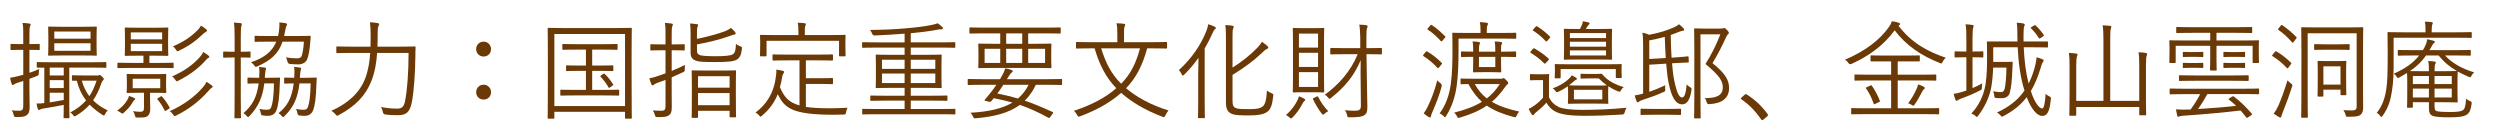 <?xml version="1.0" encoding="UTF-8"?><svg xmlns="http://www.w3.org/2000/svg" width="235.27" height="12.54" viewBox="0 0 235.27 12.54"><defs><style>.c{fill:#6a3906;}</style></defs><g id="a"><g><path class="c" d="M3.74,4.63c0,.07-.01,.08-.08,.08-.06,0-.24-.02-.83-.02h-.06v2.16c.28-.09,.59-.21,.93-.36-.03,.12-.04,.23-.05,.37,0,.21,0,.22-.2,.3l-.68,.26v1.1c0,.66,.02,1.13,.02,1.51,0,.48-.08,.65-.26,.8-.19,.14-.4,.19-.99,.18-.19,0-.2,0-.25-.2-.04-.17-.1-.31-.18-.43,.22,.03,.38,.04,.7,.04,.29,0,.38-.11,.38-.48v-2.32l-.48,.15c-.22,.07-.33,.13-.39,.17-.04,.03-.08,.06-.13,.06-.04,0-.06-.02-.09-.09-.07-.2-.11-.36-.15-.59,.28-.04,.5-.09,.88-.19l.36-.09v-2.35h-.24c-.64,0-.83,.02-.88,.02-.07,0-.08,0-.08-.08v-.42c0-.07,.01-.08,.08-.08,.05,0,.24,.02,.88,.02h.24v-.78c0-.6,0-.89-.07-1.21,.24,0,.44,.03,.64,.06,.08,0,.13,.04,.13,.08,0,.07-.04,.12-.07,.19-.04,.11-.05,.3-.05,.87v.79h.04c.61,0,.79-.02,.85-.02,.07,0,.08,.01,.08,.08v.42Zm6.27,1.66c0,.08-.01,.09-.07,.09s-.4-.02-1.41-.02h-2.01v3.46c0,.83,.02,1.17,.02,1.22,0,.07-.01,.08-.08,.08h-.4c-.07,0-.08,0-.08-.08,0-.05,.02-.38,.02-1.17-.57,.12-1.22,.23-1.9,.34-.18,.03-.26,.05-.32,.09-.05,.03-.08,.05-.13,.05-.04,0-.07-.04-.1-.13-.04-.12-.08-.28-.11-.48,.25,0,.46,0,.73-.04v-3.33c-.42,0-.6,0-.63,0-.07,0-.08,0-.08-.09v-.35c0-.08,0-.09,.08-.09,.05,0,.39,.02,1.41,.02h3.58c1.01,0,1.35-.02,1.41-.02s.07,0,.07,.08v.36Zm-.92-1.95c0,.57,.02,.77,.02,.82,0,.07-.01,.08-.07,.08-.05,0-.36-.02-1.26-.02h-1.91c-.9,0-1.21,.02-1.26,.02-.07,0-.08,0-.08-.08,0-.05,.02-.25,.02-.82v-.94c0-.57-.02-.76-.02-.82,0-.07,.01-.08,.08-.08,.05,0,.36,.02,1.26,.02h1.91c.9,0,1.21-.02,1.26-.02,.06,0,.07,0,.07,.08,0,.05-.02,.25-.02,.82v.94Zm-3.09,2.02h-1.32v.74h1.32v-.74Zm0,1.18h-1.32v.75h1.32v-.75Zm0,1.19h-1.32v.91c.39-.06,.84-.14,1.32-.23v-.68Zm2.52-5.76h-3.41v.67h3.41v-.67Zm0,1.1h-3.41v.71h3.41v-.71Zm.6,3.04c.05,0,.11,0,.15-.02,.04-.02,.07-.03,.11-.03,.05,0,.12,.03,.23,.15,.12,.11,.16,.18,.16,.22,0,.06-.03,.1-.08,.14-.07,.06-.13,.2-.17,.31-.2,.59-.44,1.1-.76,1.56,.37,.38,.83,.69,1.38,.95-.11,.1-.18,.2-.25,.35-.04,.09-.07,.13-.11,.13s-.08-.03-.16-.07c-.46-.3-.85-.61-1.18-.95-.34,.38-.76,.73-1.28,1.04-.07,.04-.11,.06-.14,.06-.05,0-.08-.04-.15-.13-.08-.11-.17-.19-.26-.24,.63-.32,1.11-.7,1.49-1.13-.4-.51-.69-1.12-.87-1.85-.25,0-.35,0-.38,0-.07,0-.08,0-.08-.08v-.35c0-.08,.01-.09,.08-.09,.05,0,.23,.02,.91,.02h1.36Zm-1.42,.48c.15,.56,.39,1.04,.71,1.46,.29-.43,.5-.91,.68-1.46h-1.39Z"/><path class="c" d="M12.64,9.42c-.05,.04-.14,.17-.22,.31-.14,.24-.41,.56-.75,.86-.07,.07-.11,.1-.16,.1-.03,0-.07-.03-.14-.08-.1-.08-.23-.15-.34-.2,.45-.34,.7-.59,.94-.98,.08-.13,.14-.27,.17-.4,.15,.05,.33,.11,.45,.17,.08,.04,.13,.07,.13,.11,0,.03-.02,.06-.08,.11Zm3.7-3.08c0,.06-.01,.07-.08,.07-.05,0-.36-.02-1.33-.02h-2.46c-.96,0-1.28,.02-1.34,.02-.07,0-.08,0-.08-.07v-.36c0-.07,.01-.08,.08-.08,.06,0,.38,.02,1.34,.02h1.03v-.68h-.5c-.84,0-1.12,.02-1.18,.02-.07,0-.08,0-.08-.08,0-.05,.02-.24,.02-.81v-.89c0-.56-.02-.75-.02-.81,0-.07,.01-.08,.08-.08,.06,0,.34,.02,1.18,.02h1.58c.84,0,1.13-.02,1.18-.02,.07,0,.08,0,.08,.08,0,.06-.02,.25-.02,.81v.89c0,.57,.02,.76,.02,.81,0,.07-.01,.08-.08,.08-.05,0-.34-.02-1.18-.02h-.52v.68h.87c.97,0,1.28-.02,1.33-.02,.07,0,.08,0,.08,.08v.36Zm-.71,1.74c0,.42,.02,.53,.02,.59,0,.07-.01,.08-.08,.08-.05,0-.32-.02-1.11-.02h-.34v.53c0,.3,.02,.63,.02,.95,0,.37-.08,.58-.27,.73-.18,.12-.36,.12-.92,.12-.19,0-.2,0-.24-.17-.05-.19-.11-.31-.19-.43,.19,.03,.44,.06,.64,.06,.31,0,.39-.08,.39-.38v-1.41h-.44c-.79,0-1.05,.02-1.11,.02-.07,0-.08-.01-.08-.08,0-.06,.02-.17,.02-.59v-.45c0-.42-.02-.53-.02-.59,0-.07,.01-.08,.08-.08,.06,0,.32,.02,1.11,.02h1.35c.79,0,1.06-.02,1.11-.02,.07,0,.08,0,.08,.08,0,.06-.02,.17-.02,.59v.45Zm-.37-5.03h-2.95v.65h2.95v-.65Zm0,1.07h-2.95v.69h2.95v-.69Zm-.18,3.29h-2.59v.89h2.59v-.89Zm.03,1.67c.07-.04,.09-.05,.14,.01,.27,.3,.51,.65,.7,1.01,.04,.07,.04,.08-.07,.15l-.22,.14c-.12,.07-.13,.07-.17,0-.21-.42-.4-.72-.67-1.04-.04-.05-.03-.07,.09-.14l.2-.12Zm4.81-.81c-.1,.05-.19,.15-.36,.35-.8,.88-1.71,1.62-2.96,2.24-.08,.04-.12,.06-.16,.06-.05,0-.07-.04-.13-.12-.09-.14-.19-.24-.33-.34,1.37-.61,2.4-1.42,3.1-2.23,.16-.18,.25-.3,.35-.53,.2,.12,.35,.22,.48,.32,.06,.05,.1,.09,.1,.13,0,.06-.03,.09-.09,.12Zm-.32-2.81c-.11,.05-.17,.13-.35,.33-.59,.64-1.39,1.26-2.46,1.8-.06,.03-.11,.06-.15,.06-.05,0-.08-.04-.14-.14-.08-.13-.18-.23-.3-.32,1.25-.55,2.02-1.17,2.59-1.8,.14-.16,.23-.28,.33-.5,.22,.13,.36,.22,.49,.33,.07,.06,.09,.09,.09,.13,0,.05-.04,.08-.1,.11Zm-.21-2.47c-.09,.04-.21,.14-.36,.28-.59,.57-1.24,1.05-2.19,1.5-.07,.03-.11,.05-.14,.05-.05,0-.07-.04-.14-.14-.08-.14-.17-.23-.28-.32,1.1-.47,1.73-.94,2.32-1.53,.14-.14,.22-.25,.31-.42,.2,.12,.35,.22,.47,.32,.06,.05,.1,.1,.1,.14,0,.05-.03,.09-.09,.12Z"/><path class="c" d="M23.58,5.35c0,.07-.01,.08-.08,.08-.06,0-.23-.02-.79-.02h-.05v3.87c0,1.2,.02,1.72,.02,1.77,0,.07,0,.08-.08,.08h-.46c-.07,0-.08,0-.08-.08,0-.05,.02-.57,.02-1.76v-3.88h-.17c-.61,0-.78,.02-.83,.02-.07,0-.08,0-.08-.08v-.42c0-.07,.01-.08,.08-.08,.05,0,.22,.02,.83,.02h.17v-1.37c0-.71-.01-.99-.07-1.37,.26,.01,.44,.03,.64,.05,.07,0,.11,.05,.11,.09,0,.05-.02,.1-.04,.17-.04,.12-.06,.37-.06,1.03v1.4h.05c.56,0,.73-.02,.79-.02,.07,0,.08,0,.08,.08v.42Zm1.73,1.97c.69,0,.9-.02,.96-.02,.07,0,.09,.02,.09,.09-.02,.17-.02,.35-.03,.51-.04,1.35-.14,2.02-.32,2.49-.13,.34-.42,.51-.77,.51-.18,0-.35,0-.54-.04q-.13,0-.16-.22c-.03-.14-.07-.28-.13-.39,.29,.06,.46,.08,.7,.08s.35-.07,.42-.26c.13-.37,.24-1.01,.25-2.22h-.91c-.14,1.29-.58,2.22-1.38,3.06-.07,.07-.11,.11-.15,.11s-.07-.04-.12-.1c-.09-.12-.2-.2-.31-.27,.77-.67,1.26-1.43,1.43-2.8h-.02c-.7,0-.9,.02-.95,.02-.07,0-.08,0-.08-.08v-.41c0-.07,.01-.08,.08-.08,.05,0,.25,.02,.95,.02h.07c.03-.5,.03-.73-.01-1.03,.21,.02,.4,.05,.55,.07,.08,.02,.11,.05,.11,.09s-.01,.07-.04,.14c-.03,.08-.05,.32-.08,.73h.39Zm2.5-3.93c.96,0,1.29-.02,1.34-.02,.07,0,.09,.02,.09,.08-.02,.22-.03,.44-.05,.62-.06,.68-.15,1.19-.29,1.53-.14,.31-.48,.46-.84,.46-.28,0-.55-.02-.77-.04q-.19-.02-.23-.21c-.03-.13-.08-.27-.15-.41,.34,.06,.71,.09,1.03,.09,.25,0,.41-.07,.46-.26,.1-.3,.17-.81,.2-1.31h-2.01c-.38,1.12-1.08,1.76-2.36,2.32-.07,.03-.12,.05-.15,.05-.05,0-.08-.04-.15-.13-.08-.12-.19-.21-.31-.3,1.28-.42,2.01-1.04,2.38-1.94h-.62c-.96,0-1.28,.02-1.33,.02-.08,0-.09,0-.09-.08v-.42c0-.06,.01-.07,.09-.07,.05,0,.37,.02,1.33,.02h.79c.03-.12,.05-.24,.07-.37,.05-.36,.07-.62,.05-.91,.21,.02,.43,.04,.57,.07,.1,.02,.16,.04,.16,.1s-.03,.1-.06,.15c-.05,.1-.08,.22-.13,.51-.03,.15-.05,.29-.09,.45h1.07Zm.95,3.93c.69,0,.9-.02,.96-.02,.07,0,.09,.02,.09,.09-.02,.17-.02,.35-.03,.51-.04,1.35-.14,2.02-.32,2.49-.13,.34-.42,.51-.77,.51-.18,0-.35,0-.54-.04q-.13,0-.16-.22c-.03-.14-.07-.28-.13-.39,.29,.06,.46,.08,.7,.08s.35-.07,.42-.26c.13-.37,.24-1.01,.25-2.22h-1.05c-.14,1.3-.54,2.24-1.39,3.06-.07,.07-.11,.11-.15,.11s-.07-.04-.12-.1c-.09-.12-.2-.2-.31-.27,.82-.65,1.27-1.43,1.43-2.8-.59,0-.78,.02-.82,.02-.07,0-.08,0-.08-.08v-.41c0-.07,.01-.08,.08-.08,.05,0,.24,.02,.87,.02,.03-.5,.03-.73-.01-1.03,.21,.02,.4,.05,.55,.07,.08,.02,.11,.05,.11,.09s-.01,.07-.04,.14c-.03,.08-.05,.32-.08,.73h.54Z"/><path class="c" d="M37.61,4.39c1.02,0,1.35-.02,1.41-.02,.07,0,.09,.02,.09,.09-.02,.29-.02,.59-.02,.87-.02,1.51-.13,3.29-.34,4.33-.19,.89-.51,1.18-1.31,1.18-.49,0-.81-.01-1.18-.07q-.2-.02-.23-.23c-.04-.19-.1-.35-.17-.47,.64,.12,.98,.15,1.55,.15,.36,0,.61-.14,.72-.76,.19-1.01,.32-2.61,.32-4.48h-2.96c-.06,.9-.21,1.81-.53,2.62-.57,1.44-1.54,2.4-3.08,3.23-.07,.04-.11,.06-.15,.06-.05,0-.08-.04-.15-.12-.13-.16-.27-.27-.4-.34,1.6-.71,2.7-1.74,3.2-3.08,.28-.75,.4-1.54,.46-2.37h-1.71c-1.01,0-1.35,.02-1.4,.02-.07,0-.08,0-.08-.08v-.47c0-.07,.01-.08,.08-.08,.05,0,.39,.02,1.4,.02h1.74c.01-.36,.01-.73,.01-1.1,0-.56-.02-.84-.07-1.19,.24,0,.51,.03,.72,.07,.1,.02,.15,.05,.15,.1,0,.09-.04,.15-.08,.23-.05,.11-.06,.33-.06,.8,0,.36,0,.72-.02,1.09h2.09Z"/><path class="c" d="M46.21,4.62c0,.4-.3,.7-.7,.7s-.7-.3-.7-.7,.3-.7,.7-.7,.7,.31,.7,.7Zm0,4.05c0,.41-.3,.7-.7,.7s-.7-.29-.7-.7c0-.38,.3-.7,.7-.7s.7,.32,.7,.7Z"/><path class="c" d="M59.44,7.37c0,3.08,.02,3.66,.02,3.72,0,.07-.01,.08-.08,.08h-.48c-.07,0-.08,0-.08-.08v-.57h-6.65v.57c0,.07-.01,.08-.08,.08h-.47c-.07,0-.08,0-.08-.08,0-.06,.02-.63,.02-3.72v-2.01c0-2.01-.02-2.61-.02-2.66,0-.07,0-.08,.08-.08,.06,0,.4,.02,1.39,.02h4.98c.99,0,1.33-.02,1.39-.02,.07,0,.08,0,.08,.08,0,.05-.02,.65-.02,2.37v2.3Zm-.62-4.17h-6.65v6.78h6.65V3.2Zm-.55,5.72c0,.07,0,.08-.08,.08-.06,0-.37-.02-1.35-.02h-2.68c-.98,0-1.29,.02-1.34,.02-.08,0-.09,0-.09-.08v-.4c0-.07,.01-.08,.09-.08,.05,0,.36,.02,1.34,.02h.98v-1.79h-.57c-.88,0-1.16,.02-1.22,.02-.07,0-.08,0-.08-.08v-.38c0-.07,.01-.08,.08-.08,.06,0,.34,.02,1.22,.02h.57v-1.5h-.82c-.96,0-1.27,.02-1.32,.02-.07,0-.08,0-.08-.08v-.39c0-.07,.01-.08,.08-.08,.05,0,.36,.02,1.32,.02h2.4c.96,0,1.27-.02,1.32-.02,.07,0,.08,0,.08,.08v.39c0,.07,0,.08-.08,.08-.05,0-.36-.02-1.32-.02h-.99v1.5h.7c.87,0,1.16-.02,1.21-.02,.07,0,.08,0,.08,.08v.38c0,.07-.01,.08-.08,.08-.05,0-.34-.02-1.21-.02h-.7v1.79h1.11c.98,0,1.29-.02,1.35-.02,.07,0,.08,.01,.08,.08v.4Zm-1.51-1.95c.09-.07,.09-.05,.16,0,.28,.26,.52,.56,.77,.96,.04,.06,.04,.07-.06,.14l-.2,.14c-.05,.04-.09,.06-.11,.06-.03,0-.05-.03-.07-.07-.2-.36-.46-.69-.73-.98-.05-.06-.03-.07,.07-.14l.17-.12Z"/><path class="c" d="M63.21,6.68c.42-.18,.86-.37,1.25-.57-.01,.11-.02,.26-.02,.41,0,.19,0,.2-.19,.29-.32,.15-.67,.31-1.04,.47v1.26c0,.55,.01,1.14,.01,1.52,0,.46-.07,.64-.26,.78-.19,.15-.39,.18-1.05,.18-.2,0-.23,0-.28-.2-.04-.16-.12-.32-.2-.43,.25,.02,.5,.03,.83,.03,.28,0,.37-.1,.37-.45v-2.45c-.24,.09-.48,.18-.72,.26-.22,.08-.32,.14-.37,.19-.04,.04-.09,.06-.13,.06s-.08-.02-.11-.09c-.07-.18-.13-.35-.19-.57,.28-.05,.52-.12,.88-.24,.19-.06,.41-.14,.64-.23v-2.17h-.35c-.72,0-.94,.02-1,.02-.07,0-.08,0-.08-.08v-.43c0-.07,.01-.08,.08-.08,.06,0,.28,.02,1,.02h.35v-.8c0-.6,0-.89-.06-1.22,.24,0,.44,.03,.63,.06,.08,0,.12,.05,.12,.09,0,.07-.03,.12-.06,.19-.04,.11-.05,.29-.05,.87v.81h.15c.73,0,.94-.02,1-.02,.07,0,.08,0,.08,.08v.43c0,.07-.01,.08-.08,.08-.06,0-.27-.02-1-.02h-.15v1.95Zm2.38-1.91c0,.28,.14,.38,.35,.44,.14,.03,.5,.08,1.42,.08,.78,0,1.39-.04,1.6-.18,.23-.15,.27-.39,.3-.98,.12,.1,.24,.17,.39,.22,.18,.07,.19,.08,.17,.26-.07,.58-.2,.81-.46,.99-.32,.21-1.05,.24-2.04,.24-1.11,0-1.5-.02-1.77-.11-.33-.1-.56-.29-.56-.75v-1.75c0-.45-.01-.75-.05-1.02,.22,.01,.43,.04,.62,.06,.09,0,.14,.05,.14,.09,0,.07-.03,.11-.06,.18-.04,.09-.05,.16-.05,.66v.46c1-.2,2.02-.49,2.58-.7,.3-.11,.51-.24,.61-.34,.17,.14,.29,.27,.39,.39,.05,.06,.06,.09,.06,.14,0,.07-.06,.1-.2,.12-.11,.02-.22,.07-.42,.14-.74,.27-1.84,.56-3.02,.77v.59Zm3.66,4.26c0,1.62,.02,1.88,.02,1.94s-.01,.07-.08,.07h-.45c-.07,0-.08,0-.08-.07v-.54h-2.97v.58c0,.07-.01,.08-.08,.08h-.44c-.07,0-.08,0-.08-.08,0-.05,.02-.32,.02-1.95v-1.01c0-1.01-.02-1.29-.02-1.35,0-.07,.01-.08,.08-.08,.06,0,.35,.02,1.2,.02h1.63c.85,0,1.14-.02,1.19-.02,.07,0,.08,0,.08,.08,0,.06-.02,.34-.02,1.21v1.12Zm-.59-1.86h-2.97v1.08h2.97v-1.08Zm0,1.59h-2.97v1.14h2.97v-1.14Z"/><path class="c" d="M75.84,10.06c.58,.09,1.31,.13,2.26,.13,.5,0,1.07-.02,1.66-.05-.07,.14-.11,.28-.14,.42-.04,.2-.04,.21-.24,.22-.32,0-.63,.02-.94,.02-3.95-.01-4.59-.64-5.25-1.93-.33,.83-.81,1.44-1.47,2.01-.07,.06-.11,.1-.14,.1-.04,0-.07-.04-.14-.12-.1-.12-.21-.21-.34-.27,1.03-.76,1.75-1.85,1.93-3.48,.03-.23,.04-.37,.03-.56,.23,.03,.41,.07,.58,.11,.12,.03,.15,.06,.15,.11,0,.06-.04,.11-.07,.16-.04,.05-.08,.14-.1,.25-.06,.37-.13,.71-.22,1.02,.37,.88,.78,1.43,1.84,1.72V5.68h-1.08c-1,0-1.32,.02-1.37,.02-.08,0-.09,0-.09-.08v-.42c0-.07,.01-.08,.09-.08,.05,0,.37,.02,1.37,.02h2.78c.99,0,1.32-.02,1.37-.02,.07,0,.08,0,.08,.08v.42c0,.07-.01,.08-.08,.08-.05,0-.38-.02-1.37-.02h-1.1v1.68h1.49c.71,0,.92-.02,.98-.02,.07,0,.08,0,.08,.08v.42c0,.07-.01,.08-.08,.08-.06,0-.27-.02-.98-.02h-1.49v2.16Zm3.72-5.87c0,.85,.02,.97,.02,1.03,0,.07-.01,.08-.08,.08h-.46c-.07,0-.08,0-.08-.08v-1.38h-6.82v1.38c0,.07-.01,.08-.08,.08h-.46c-.07,0-.08,0-.08-.08,0-.06,.02-.18,.02-1.03v-.31c0-.33-.02-.47-.02-.53s.01-.07,.08-.07c.05,0,.39,.02,1.38,.02h2.16v-.14c0-.51-.01-.78-.07-1.02,.27,0,.46,.02,.65,.05,.08,0,.12,.04,.12,.08,0,.07-.03,.11-.06,.18-.04,.1-.04,.25-.04,.71v.14h2.37c.99,0,1.33-.02,1.39-.02,.07,0,.08,.01,.08,.07s-.02,.2-.02,.46v.38Z"/><path class="c" d="M89.91,10.69c0,.07-.01,.08-.07,.08s-.36-.02-1.3-.02h-6.03c-.93,0-1.24,.02-1.29,.02-.07,0-.08,0-.08-.08v-.37c0-.07,.01-.08,.08-.08,.05,0,.36,.02,1.29,.02h2.62v-.79h-1.75c-1.01,0-1.35,.02-1.4,.02-.07,0-.08,0-.08-.08v-.34c0-.07,.01-.08,.08-.08,.05,0,.39,.02,1.4,.02h1.75v-.74h-1.22c-1.01,0-1.36,.02-1.42,.02-.07,0-.08,0-.08-.08,0-.06,.02-.26,.02-.9v-1.2c0-.62-.02-.83-.02-.89,0-.07,.01-.08,.08-.08,.06,0,.41,.02,1.42,.02h1.22v-.68h-2.63c-.93,0-1.24,.02-1.29,.02-.07,0-.08,0-.08-.08v-.37c0-.07,.01-.08,.08-.08,.05,0,.36,.02,1.29,.02h2.63v-.82c-.96,.08-1.91,.13-2.83,.17q-.16,0-.23-.18c-.05-.13-.11-.25-.2-.34,1.19-.01,2.18-.05,3.24-.14,.98-.08,1.81-.18,2.47-.31,.37-.07,.5-.12,.66-.18,.16,.11,.31,.23,.43,.35,.05,.05,.07,.08,.07,.12,0,.07-.06,.1-.13,.1-.13,0-.24,0-.45,.05-.8,.15-1.61,.24-2.45,.32v.86h2.82c.94,0,1.24-.02,1.3-.02,.07,0,.07,0,.07,.08v.37c0,.07,0,.08-.07,.08-.06,0-.36-.02-1.3-.02h-2.82v.68h1.42c1,0,1.35-.02,1.41-.02,.07,0,.08,0,.08,.08,0,.06-.02,.27-.02,.89v1.2c0,.64,.02,.84,.02,.9,0,.07-.01,.08-.08,.08-.06,0-.41-.02-1.41-.02h-1.42v.74h1.96c1.01,0,1.36-.02,1.4-.02,.08,0,.09,0,.09,.08v.34c0,.07-.01,.08-.09,.08-.04,0-.39-.02-1.4-.02h-1.96v.79h2.83c.94,0,1.24-.02,1.3-.02s.07,0,.07,.08v.37Zm-4.78-5.07h-2.13v.86h2.13v-.86Zm0,1.3h-2.13v.9h2.13v-.9Zm2.89-1.3h-2.31v.86h2.31v-.86Zm0,1.3h-2.31v.9h2.31v-.9Z"/><path class="c" d="M99.95,7.92c0,.07-.01,.08-.08,.08-.05,0-.36-.02-1.28-.02h-1.11c-.28,.6-.63,1.09-1.04,1.49,.83,.28,1.65,.63,2.62,1.07,.07,.03,.07,.06,0,.16l-.2,.28c-.1,.13-.1,.15-.18,.11-1.01-.55-1.85-.93-2.7-1.22-1.05,.77-2.43,1.11-4.14,1.26-.19,.01-.2,0-.28-.18-.07-.15-.13-.24-.24-.34,1.83-.1,3.07-.42,3.96-.96-.55-.15-1.12-.29-1.76-.41-.08,.11-.15,.19-.23,.28-.06,.06-.11,.08-.22,.05l-.34-.08c-.06,0-.07-.04-.07-.07s.05-.08,.1-.13c.16-.18,.29-.34,.46-.56,.19-.24,.37-.49,.55-.75h-1.34c-.92,0-1.23,.02-1.28,.02-.07,0-.08,0-.08-.08v-.41c0-.07,0-.08,.08-.08,.05,0,.36,.02,1.28,.02h1.68l.13-.22c.18-.31,.28-.51,.36-.8,.25,.04,.45,.1,.6,.16,.08,.03,.11,.06,.11,.11,0,.04-.03,.08-.1,.13-.09,.06-.15,.13-.33,.43l-.12,.19h3.83c.92,0,1.23-.02,1.28-.02,.07,0,.08,0,.08,.08v.41Zm-.13-4.84c0,.07-.01,.08-.08,.08-.05,0-.36-.02-1.32-.02h-1.66v.98h.68c1.02,0,1.38-.02,1.43-.02,.07,0,.08,0,.08,.08,0,.06-.02,.22-.02,.73v.69c0,.51,.02,.67,.02,.73,0,.07-.01,.08-.08,.08-.05,0-.41-.02-1.43-.02h-3.86c-1.02,0-1.38,.02-1.44,.02-.07,0-.08,0-.08-.08,0-.06,.02-.22,.02-.73v-.69c0-.51-.02-.67-.02-.73,0-.07,.01-.08,.08-.08,.06,0,.42,.02,1.44,.02h.55v-.98h-1.5c-.95,0-1.27,.02-1.32,.02-.07,0-.08-.01-.08-.08v-.42c0-.07,.01-.08,.08-.08,.05,0,.37,.02,1.32,.02h5.79c.96,0,1.27-.02,1.32-.02,.07,0,.08,0,.08,.08v.42Zm-5.69,1.51h-1.47v1.33h1.47v-1.33Zm.29,3.39c-.18,.28-.37,.57-.56,.82,.7,.14,1.33,.29,1.94,.47,.42-.36,.74-.78,1-1.29h-2.38Zm1.78-4.84h-1.51v.98h1.51v-.98Zm0,1.45h-1.51v1.33h1.51v-1.33Zm2.15,0h-1.59v1.33h1.59v-1.33Z"/><path class="c" d="M107.96,4.55c-.44,1.62-1.07,2.82-1.99,3.75,.98,.83,2.28,1.56,4,2.1-.12,.12-.22,.3-.3,.46-.06,.12-.08,.16-.14,.16-.03,0-.08,0-.15-.04-1.66-.63-2.92-1.4-3.87-2.24-.97,.86-2.22,1.59-3.85,2.2-.07,.02-.12,.04-.15,.04-.06,0-.08-.04-.14-.15-.08-.15-.19-.31-.31-.4,1.82-.61,3.03-1.29,3.99-2.13-.96-.99-1.57-2.16-2.04-3.75h-.35c-.95,0-1.27,.02-1.32,.02-.07,0-.08-.01-.08-.08v-.46c0-.07,.01-.08,.08-.08,.05,0,.37,.02,1.32,.02h2.49v-.68c0-.51-.01-.82-.08-1.1,.25,0,.48,.02,.7,.05,.07,0,.12,.05,.12,.09,0,.07-.03,.12-.06,.19-.05,.1-.05,.24-.05,.76v.69h2.64c.95,0,1.27-.02,1.32-.02,.08,0,.09,0,.09,.08v.46c0,.07-.01,.08-.09,.08-.05,0-.37-.02-1.32-.02h-.46Zm-4.33,0c.43,1.39,.96,2.42,1.88,3.33,.87-.88,1.4-1.92,1.77-3.33h-3.65Z"/><path class="c" d="M112.76,6.96c0-.4,.02-1.01,.03-1.52-.4,.56-.84,1.09-1.33,1.57-.06,.06-.11,.1-.14,.1-.05,0-.08-.04-.12-.13-.07-.16-.16-.28-.26-.38,1.18-1.08,2.04-2.31,2.58-3.66,.1-.25,.16-.48,.18-.66,.25,.07,.42,.14,.61,.23,.08,.04,.11,.07,.11,.12s-.03,.09-.09,.13c-.07,.05-.13,.15-.23,.38-.21,.47-.45,.95-.73,1.42v4.93c0,1.05,.02,1.5,.02,1.55,0,.07-.01,.08-.08,.08h-.48c-.08,0-.09,0-.09-.08,0-.05,.02-.5,.02-1.55v-2.53Zm3.23,2.49c0,.48,.08,.66,.39,.75,.25,.07,.63,.07,1.25,.07s.97-.06,1.22-.27c.2-.17,.33-.58,.38-1.48,.12,.1,.27,.19,.44,.26,.18,.07,.17,.08,.15,.26-.09,.84-.24,1.26-.57,1.49-.34,.25-.91,.33-1.64,.33-.8,0-1.31,0-1.65-.13-.35-.13-.59-.39-.59-1.05V3.48c0-.51-.01-.81-.06-1.12,.26,0,.46,.03,.66,.06,.09,.01,.13,.04,.13,.09,0,.07-.02,.11-.05,.18-.05,.1-.06,.24-.06,.76v2.91c.82-.51,1.62-1.13,2.37-1.9,.14-.15,.3-.35,.39-.53,.19,.12,.38,.27,.52,.4,.07,.06,.09,.1,.09,.15,0,.06-.07,.11-.15,.14-.12,.04-.28,.19-.52,.42-.72,.69-1.59,1.32-2.7,2.01v2.4Z"/><path class="c" d="M122.75,9.51c-.05,.04-.09,.1-.15,.2-.28,.52-.52,.89-.95,1.33-.07,.07-.11,.11-.15,.11s-.08-.03-.15-.1c-.11-.1-.22-.17-.33-.22,.56-.51,.82-.88,1.09-1.41,.06-.12,.1-.24,.13-.36,.2,.07,.36,.15,.49,.22,.07,.04,.1,.08,.1,.12s-.02,.07-.08,.11Zm1.85-2.22c0,.92,.02,1.27,.02,1.33,0,.07-.01,.08-.08,.08-.06,0-.27-.02-.93-.02h-.94c-.66,0-.87,.02-.93,.02-.07,0-.08,0-.08-.08,0-.06,.02-.41,.02-1.33v-3.24c0-.92-.02-1.28-.02-1.34,0-.07,.01-.08,.08-.08,.06,0,.27,.02,.93,.02h.94c.66,0,.87-.02,.93-.02,.07,0,.08,0,.08,.08,0,.06-.02,.42-.02,1.34v3.24Zm-.56-4.13h-1.8v1.32h1.8v-1.32Zm0,1.81h-1.8v1.33h1.8v-1.33Zm0,1.82h-1.8v1.39h1.8v-1.39Zm-.15,2.31c.11-.05,.14-.04,.17,.03,.25,.5,.52,.89,.94,1.34-.13,.06-.25,.13-.35,.23-.06,.06-.11,.09-.14,.09-.04,0-.07-.03-.12-.09-.32-.42-.59-.87-.82-1.35-.03-.07-.02-.09,.11-.15l.21-.1Zm6.16-4.06c0,.07-.01,.08-.08,.08-.05,0-.36-.02-1.29-.02h-.08l.05,3.44c.01,.55,.03,1.12,.03,1.5,0,.46-.06,.64-.27,.79-.23,.16-.58,.21-1.38,.21-.2,0-.22,0-.26-.21-.04-.18-.11-.34-.2-.46,.37,.04,.59,.05,.86,.05,.53,0,.64-.09,.64-.5l-.03-3.07c0-.36,0-.78,.01-1.18-.62,1.47-1.49,2.52-2.79,3.55-.07,.05-.11,.08-.14,.08-.04,0-.08-.04-.14-.12-.09-.12-.19-.2-.3-.27,1.27-.92,2.43-2.19,3.09-3.81h-1.21c-.93,0-1.24,.02-1.29,.02-.07,0-.08-.01-.08-.08v-.44c0-.08,.01-.09,.08-.09,.05,0,.36,.02,1.29,.02h1.45v-1c-.02-.59-.03-.88-.09-1.21,.25,0,.44,.02,.66,.05,.08,0,.12,.06,.12,.1,0,.08-.02,.12-.05,.19-.04,.11-.06,.28-.06,.84v1.03h.09c.93,0,1.24-.02,1.29-.02,.07,0,.08,0,.08,.09v.44Z"/><path class="c" d="M134.17,4.89c.06-.08,.08-.08,.13-.05,.47,.27,.94,.63,1.37,1.07,.06,.06,.05,.08-.03,.17l-.21,.26c-.08,.1-.11,.09-.16,.04-.41-.45-.88-.83-1.31-1.1-.06-.04-.06-.06,.01-.15l.2-.24Zm.65,5.6c-.09,.2-.15,.36-.16,.45-.01,.07-.04,.11-.09,.11-.03,0-.07-.01-.14-.05-.14-.09-.29-.2-.45-.33,.16-.21,.28-.43,.4-.68,.33-.68,.62-1.44,.88-2.43,.08,.09,.19,.19,.3,.27q.16,.12,.11,.31c-.2,.79-.55,1.67-.85,2.35Zm-.23-8.08c.07-.08,.09-.09,.16-.05,.44,.29,.87,.67,1.24,1.05,.05,.05,.06,.07-.03,.17l-.2,.23c-.09,.1-.11,.11-.17,.05-.38-.43-.8-.79-1.22-1.07-.06-.04-.06-.06,.02-.15l.2-.23Zm8.1,1.16c0,.07-.01,.08-.08,.08-.06,0-.4-.02-1.39-.02h-3.96v1.14c0,1.22-.04,2.33-.17,3.29-.14,1.02-.44,1.97-.99,2.84-.05,.08-.08,.12-.12,.12-.03,0-.06-.03-.13-.1-.12-.12-.24-.19-.37-.25,.56-.75,.92-1.71,1.06-2.83,.12-.93,.15-1.98,.15-3.08s-.02-1.55-.02-1.6c0-.07,.01-.08,.08-.08,.06,0,.41,.02,1.4,.02h1.18v-.22c0-.29-.01-.56-.07-.8,.24,.01,.45,.03,.65,.06,.07,0,.12,.05,.12,.09,0,.06-.03,.12-.06,.18-.04,.08-.05,.23-.05,.47v.22h1.3c.99,0,1.33-.02,1.39-.02,.07,0,.08,0,.08,.08v.41Zm-1.48,3.84c.09,0,.14,0,.18-.03,.04-.02,.07-.03,.1-.03,.06,0,.11,.04,.28,.21,.13,.13,.17,.2,.17,.26,0,.05-.03,.09-.08,.12-.07,.04-.11,.09-.22,.25-.39,.56-.79,1.01-1.24,1.39,.69,.41,1.53,.69,2.57,.92-.09,.09-.17,.22-.24,.38-.05,.11-.08,.15-.15,.15-.03,0-.07,0-.14-.02-1.03-.28-1.84-.6-2.52-1.07-.69,.47-1.5,.82-2.51,1.12-.07,.02-.13,.04-.16,.04-.06,0-.07-.04-.13-.15-.07-.14-.18-.28-.28-.35,1.04-.26,1.91-.58,2.62-1.02-.48-.43-.9-.97-1.27-1.67-.44,0-.62,.02-.65,.02-.08,0-.09,0-.09-.08v-.38c0-.07,.01-.08,.09-.08,.05,0,.33,.02,1.19,.02h2.48Zm1.47-2.13c0,.08-.01,.09-.08,.09-.06,0-.35-.02-1.02-.02h-.32v.43c0,.62,.02,.89,.02,.95,0,.07,0,.08-.08,.08-.06,0-.24-.02-.86-.02h-.78c-.62,0-.8,.02-.86,.02-.07,0-.08,0-.08-.08,0-.06,.02-.33,.02-.95v-.43c-.74,0-1.01,.02-1.07,.02-.07,0-.08,0-.08-.09v-.35c0-.08,.01-.09,.08-.09,.06,0,.33,.02,1.07,.02,0-.42-.01-.73-.06-.96,.22,0,.44,.03,.59,.05,.07,0,.11,.05,.11,.08,0,.07-.03,.12-.05,.17-.04,.09-.05,.31-.05,.66h1.54c0-.42-.01-.73-.06-.96,.22,0,.43,.03,.58,.05,.08,0,.12,.05,.12,.08,0,.07-.04,.13-.06,.18-.04,.09-.04,.25-.04,.65h.32c.67,0,.96-.02,1.02-.02,.07,0,.08,0,.08,.09v.35Zm-3.89,2.63c.3,.55,.67,.99,1.13,1.35,.48-.37,.88-.81,1.22-1.35h-2.35Zm1.93-2.56h-1.54v.96h1.54v-.96Z"/><path class="c" d="M145.77,9.15c.22,.45,.49,.71,.94,.93,.36,.15,1.04,.26,2.17,.26,1.29,0,2.73-.06,4.21-.2-.11,.13-.16,.27-.19,.42q-.04,.21-.24,.22c-1.29,.08-2.52,.12-3.54,.12-1.27,0-2.15-.12-2.64-.35-.45-.21-.74-.52-.95-.89-.3,.34-.55,.57-.93,.87-.12,.09-.18,.16-.22,.22-.04,.06-.07,.09-.12,.09-.04,0-.08-.02-.12-.08-.1-.15-.18-.31-.28-.51,.27-.14,.42-.23,.62-.38,.26-.19,.5-.41,.73-.68v-1.65h-.56c-.45,0-.54,.02-.59,.02-.07,0-.08,0-.08-.09v-.41c0-.08,.01-.09,.08-.09,.05,0,.14,.02,.6,.02h.44c.45,0,.56-.02,.61-.02,.07,0,.08,0,.08,.09,0,.05-.02,.24-.02,.74v1.35Zm-1.52-4.54c.07-.08,.09-.09,.16-.05,.48,.28,.87,.54,1.31,.94,.07,.07,.06,.09-.02,.18l-.2,.22c-.11,.12-.12,.12-.19,.05-.41-.41-.85-.73-1.26-.98-.07-.04-.06-.06,.02-.15l.18-.21Zm.25-2.08c.07-.08,.1-.09,.16-.05,.45,.29,.78,.54,1.19,.95,.06,.06,.06,.07-.02,.16l-.2,.23c-.1,.11-.12,.11-.17,.05-.41-.44-.75-.71-1.17-.98-.07-.04-.07-.05,.03-.16l.18-.2Zm5.54,4.43c.47,0,.58-.02,.63-.02,.07,0,.09,0,.14,.07,.08,.1,.18,.21,.27,.29,.46,.41,1.01,.69,1.73,.9-.1,.06-.19,.16-.26,.29-.09,.17-.1,.17-.29,.1-.33-.13-.63-.29-.9-.47,0,.06-.02,.18-.02,.57v.42c0,.41,.02,.52,.02,.58,0,.07-.01,.08-.08,.08-.05,0-.32-.02-1.12-.02h-1.4c-.81,0-1.07,.02-1.13,.02-.07,0-.08-.01-.08-.08,0-.06,.02-.17,.02-.58v-.42c0-.4-.02-.52-.02-.57-.28,.2-.57,.36-.9,.52-.16,.07-.18,.05-.27-.08-.07-.1-.17-.19-.26-.25,.57-.19,1.06-.49,1.4-.78,.15-.13,.31-.29,.39-.44,.15,.07,.3,.15,.39,.21,.08,.05,.1,.08,.1,.13s-.06,.07-.14,.11c-.08,.04-.14,.1-.25,.2-.12,.11-.23,.2-.35,.29,.1,0,.37,.02,1.1,.02h1.4c.65,0,.95,0,1.06-.02-.27-.19-.53-.41-.76-.65h-.97c-.5,0-.62,.02-.67,.02-.07,0-.08,0-.08-.09v-.29c0-.07,.01-.08,.08-.08,.05,0,.17,.02,.67,.02h.55Zm2.56-.36c0,.55,.02,.61,.02,.66,0,.07-.01,.08-.08,.08h-.4c-.07,0-.08-.01-.08-.08v-.76h-5.19v.79c0,.07-.01,.08-.08,.08h-.4c-.07,0-.08,0-.08-.08,0-.06,.02-.11,.02-.68v-.2c0-.17-.02-.24-.02-.3,0-.07,.01-.08,.08-.08,.05,0,.41,.02,1.42,.02h3.31c1.01,0,1.37-.02,1.42-.02,.07,0,.08,0,.08,.08,0,.05-.02,.12-.02,.27v.22Zm-.91-1.91c0,.59,.02,.79,.02,.85,0,.07-.01,.08-.08,.08-.05,0-.36-.02-1.25-.02h-1.89c-.88,0-1.18,.02-1.24,.02-.07,0-.08,0-.08-.08,0-.06,.02-.26,.02-.85v-1.05c0-.6-.02-.79-.02-.85,0-.07,.01-.08,.08-.08,.06,0,.36,.02,1.24,.02h.19c.08-.13,.13-.25,.19-.39,.05-.13,.07-.2,.09-.34,.19,.03,.35,.06,.53,.11,.07,.02,.11,.06,.11,.1,0,.05-.03,.07-.08,.11-.05,.04-.12,.14-.16,.21l-.12,.2h1.14c.89,0,1.2-.02,1.25-.02,.07,0,.08,0,.08,.08,0,.06-.02,.25-.02,.85v1.05Zm-.55-1.58h-3.4v.47h3.4v-.47Zm0,.82h-3.4v.46h3.4v-.46Zm0,.81h-3.4v.48h3.4v-.48Zm-.35,3.71h-2.67v.9h2.67v-.9Z"/><path class="c" d="M157.35,5.96c.06,.71,.13,1.26,.22,1.66,.24,1.17,.48,1.55,.72,1.55,.27,0,.36-.45,.44-1.22,.1,.1,.2,.18,.31,.25,.16,.1,.17,.11,.14,.3-.14,.9-.42,1.32-.87,1.32-.63,0-1.01-.69-1.28-2.02-.09-.41-.16-1.03-.23-1.81l-1.59,.1v2.55c.5-.17,.98-.37,1.51-.62-.02,.1-.02,.23-.01,.36,.01,.22,0,.21-.18,.29-.64,.29-1.19,.49-1.91,.72-.2,.06-.35,.14-.39,.18-.03,.03-.06,.06-.11,.06-.04,0-.07-.03-.1-.09-.07-.16-.13-.36-.18-.56,.23-.03,.47-.08,.79-.17V4.33c0-.61-.01-.93-.07-1.25,.23,.03,.41,.09,.64,.19,.96-.17,1.7-.42,2.34-.7,.25-.11,.36-.19,.47-.29,.17,.13,.31,.26,.43,.4,.04,.04,.06,.07,.06,.12,0,.04-.04,.08-.13,.09-.12,.02-.22,.05-.37,.11-.27,.11-.52,.21-.77,.29,.01,.82,.04,1.53,.08,2.14l.27-.02c.88-.06,1.18-.1,1.25-.11,.06,0,.08,0,.08,.08l.02,.41c0,.07-.01,.09-.08,.09s-.37,.01-1.26,.06l-.24,.02Zm.85,4.78c0,.07-.01,.08-.08,.08-.06,0-.3-.02-1.12-.02h-1.41c-.81,0-1.06,.02-1.12,.02-.07,0-.08,0-.08-.08v-.43c0-.07,.01-.08,.08-.08,.06,0,.31,.02,1.12,.02h1.41c.82,0,1.06-.02,1.12-.02,.07,0,.08,.01,.08,.08v.43Zm-1.44-5.28c-.04-.6-.07-1.28-.09-1.99-.46,.13-.93,.23-1.46,.33v1.75l1.55-.09Zm5.13-2.77c.13,0,.24-.02,.27-.03s.06-.02,.1-.02c.06,0,.12,.03,.27,.18,.14,.15,.17,.22,.17,.27,0,.06-.02,.1-.07,.13-.06,.04-.12,.12-.21,.32-.37,.82-.79,1.63-1.26,2.4,1.24,1,1.56,1.62,1.56,2.35,0,.92-.63,1.45-1.87,1.51q-.19,.02-.24-.19c-.04-.17-.1-.3-.18-.38,1.12,.02,1.7-.27,1.7-.99,0-.61-.27-1.08-1.63-2.22,.55-.87,1-1.76,1.4-2.79h-1.87v5.82c0,1.36,.02,1.97,.02,2.02,0,.06-.01,.07-.08,.07h-.46c-.07,0-.08-.01-.08-.07s.02-.62,.02-2.01V4.77c0-1.39-.02-1.96-.02-2.02,0-.07,.01-.08,.08-.08,.06,0,.3,.02,.89,.02h1.49Z"/><path class="c" d="M164.19,8.91s.08-.06,.11-.06,.06,.02,.11,.06c.73,.46,1.34,1.02,1.92,1.8,.04,.06,.05,.09,.05,.12,0,.04-.01,.07-.07,.12l-.36,.3c-.05,.04-.08,.06-.1,.06-.04,0-.07-.01-.11-.08-.52-.75-1.16-1.41-1.84-1.87-.05-.03-.07-.05-.07-.07,0-.03,.01-.05,.05-.1l.31-.28Z"/><path class="c" d="M182.82,5.82c-.06,.11-.08,.15-.13,.15-.04,0-.08-.02-.16-.05-1.69-.67-3.15-1.62-4.22-3.07-1.12,1.5-2.46,2.43-4.08,3.17q-.17,.07-.28-.09c-.09-.14-.2-.24-.32-.31,1.9-.81,3.28-1.87,4.12-3.06,.16-.24,.22-.34,.29-.56,.23,.03,.46,.07,.64,.14,.09,.03,.14,.07,.14,.13,0,.03-.02,.06-.07,.09-.04,.02-.07,.04-.09,.06,1.22,1.6,2.71,2.42,4.45,3.01-.1,.09-.22,.24-.29,.39Zm-.33,4.86c0,.07-.01,.08-.08,.08-.05,0-.38-.02-1.35-.02h-5.42c-.97,0-1.29,.02-1.35,.02-.07,0-.08-.01-.08-.08v-.43c0-.07,.01-.08,.08-.08,.06,0,.38,.02,1.35,.02h2.33v-2.62h-1.99c-.99,0-1.32,.02-1.38,.02-.07,0-.08,0-.08-.08v-.42c0-.07,.01-.08,.08-.08,.06,0,.39,.02,1.38,.02h1.99v-1.25h-.61c-.9,0-1.2,0-1.25,0-.07,0-.08,0-.08-.07v-.42c0-.07,.01-.08,.08-.08,.05,0,.35,.02,1.25,.02h1.97c.9,0,1.2-.02,1.26-.02,.07,0,.08,0,.08,.08v.42c0,.06-.01,.07-.08,.07-.06,0-.36,0-1.26,0h-.74v1.25h2.17c1,0,1.33-.02,1.38-.02,.07,0,.08,0,.08,.08v.42c0,.09,0,.08-.08,.08-.05,0-.38-.02-1.38-.02h-2.17v2.62h2.47c.97,0,1.3-.02,1.35-.02,.07,0,.08,0,.08,.08v.43Zm-6.51-2.62c.11-.05,.13-.06,.18,.01,.31,.45,.53,.87,.74,1.39,.03,.07,.03,.1-.08,.15l-.31,.15c-.14,.07-.15,.08-.18,0-.21-.59-.41-.99-.71-1.43-.04-.06-.03-.08,.09-.14l.27-.12Zm5.06,.35c-.05,.04-.09,.1-.16,.24-.23,.44-.46,.86-.71,1.2-.06,.07-.08,.1-.12,.1-.03,0-.07-.02-.14-.07-.1-.07-.23-.14-.34-.16,.32-.42,.57-.86,.79-1.34,.08-.18,.12-.29,.15-.44,.22,.07,.38,.14,.51,.21,.08,.05,.12,.08,.12,.13,0,.06-.05,.09-.1,.13Z"/><path class="c" d="M186.65,5.33c0,.07,0,.08-.08,.08-.06,0-.24-.02-.87-.02h-.07v2.9c.31-.13,.62-.28,.92-.45-.03,.11-.04,.24-.04,.38,0,.21,0,.19-.18,.29-.52,.28-1.14,.54-1.73,.75-.21,.08-.3,.13-.34,.16-.04,.03-.08,.07-.13,.07-.04,0-.08-.04-.11-.11-.06-.16-.12-.35-.17-.55,.28-.04,.49-.08,.8-.18l.4-.13v-3.13h-.16c-.64,0-.82,.02-.87,.02-.07,0-.08,0-.08-.08v-.42c0-.07,.01-.08,.08-.08,.05,0,.23,.02,.87,.02h.16v-1.18c0-.71,0-.99-.08-1.38,.26,0,.46,.03,.65,.06,.07,0,.12,.04,.12,.09s-.02,.1-.05,.17c-.03,.12-.06,.37-.06,1.04v1.2h.07c.63,0,.81-.02,.87-.02,.07,0,.08,0,.08,.08v.42Zm3.8-.88c.06,1.31,.2,2.41,.46,3.41,.23-.44,.41-.94,.57-1.5,.09-.33,.15-.64,.18-.97,.22,.06,.38,.11,.54,.18,.08,.03,.12,.08,.12,.14,0,.05-.03,.09-.08,.16-.07,.09-.11,.22-.21,.56-.26,.86-.56,1.55-.91,2.14,.36,1.14,.82,1.64,1.06,1.64,.19,0,.27-.53,.33-1.39,.09,.11,.23,.19,.35,.25,.16,.08,.16,.09,.14,.28-.12,1.22-.37,1.56-.81,1.56s-.99-.53-1.46-1.77c-.56,.74-1.26,1.29-2.16,1.77-.08,.04-.13,.07-.16,.07-.05,0-.08-.04-.15-.12-.09-.11-.21-.21-.33-.27,1.1-.51,1.96-1.15,2.59-2.07-.38-1.19-.57-2.61-.64-4.07h-2.3v1.38h1.08c.48,0,.6-.02,.66-.02,.07,0,.09,.02,.09,.09-.02,.24-.02,.43-.03,.61-.03,1.07-.12,1.8-.25,2.23-.08,.33-.39,.5-.71,.5-.22,0-.4,0-.58-.02-.13-.02-.14-.02-.16-.21-.02-.15-.05-.28-.11-.42,.3,.05,.5,.08,.7,.08,.21,0,.31-.07,.39-.33,.07-.29,.16-1.13,.16-1.98h-1.25c-.02,.62-.07,1.2-.17,1.81-.17,1-.68,2-1.24,2.72-.05,.08-.08,.12-.11,.12-.04,0-.07-.04-.14-.1-.12-.1-.26-.18-.39-.23,.64-.67,1.15-1.61,1.33-2.72,.14-.89,.15-1.81,.15-2.86,0-.77-.02-1.07-.02-1.13,0-.07,.01-.07,.08-.07,.05,0,.4,0,1.38,0h1.42c-.01-.17-.01-.35-.01-.53,0-.4,0-.86-.06-1.23,.22,0,.41,.03,.62,.07,.1,.02,.13,.06,.13,.1,0,.06-.02,.12-.05,.19-.03,.07-.06,.24-.06,.72v.68h.85c.98,0,1.31,0,1.37,0,.07,0,.08,0,.08,.07v.42c0,.07,0,.08-.08,.08-.06,0-.39-.02-1.37-.02h-.83Zm.96-2.04c.11-.07,.11-.06,.17,0,.28,.25,.52,.54,.75,.87,.04,.06,.03,.08-.09,.16l-.19,.13c-.06,.04-.09,.06-.12,.06s-.04-.03-.07-.07c-.21-.33-.46-.64-.72-.89-.06-.05-.05-.07,.07-.14l.2-.12Z"/><path class="c" d="M201.32,6.21c0-.67-.01-.94-.07-1.29,.26,0,.49,.03,.68,.06,.07,.01,.13,.04,.13,.09,0,.07-.02,.12-.05,.2-.03,.09-.06,.3-.06,.96v2.92c0,1.09,.02,1.57,.02,1.62,0,.07-.01,.08-.08,.08h-.49c-.07,0-.08,0-.08-.08v-.7h-5.93v.74c0,.07-.01,.08-.08,.08h-.49c-.07,0-.08,0-.08-.08,0-.06,.02-.53,.02-1.6v-2.94c0-.67-.01-.94-.06-1.29,.25,.01,.49,.03,.69,.06,.06,0,.12,.05,.12,.09,0,.05-.02,.1-.05,.18-.04,.11-.07,.34-.07,.94v3.24h2.56V3.75c0-.71-.02-.98-.08-1.37,.26,.01,.51,.03,.71,.05,.06,0,.11,.05,.11,.09,0,.06-.02,.12-.05,.2-.03,.09-.05,.34-.05,1.01v5.76h2.73v-3.28Z"/><path class="c" d="M212.57,4.87c0,.78,.02,.92,.02,.98,0,.07-.01,.08-.08,.08h-.44c-.07,0-.08-.01-.08-.08v-1.54h-3.4v1.18c0,.72,.02,1.01,.02,1.07,0,.07-.01,.08-.09,.08h-.46c-.07,0-.08,0-.08-.08,0-.06,.02-.35,.02-1.07v-1.18h-3.25v1.54c0,.07-.01,.08-.08,.08h-.44c-.07,0-.08-.01-.08-.08,0-.06,.02-.2,.02-.98v-.4c0-.39-.02-.55-.02-.6,0-.07,.01-.08,.08-.08,.06,0,.4,.02,1.36,.02h2.41v-.72h-1.72c-1.01,0-1.35,.02-1.4,.02-.07,0-.08,0-.08-.08v-.4c0-.08,.01-.09,.08-.09,.05,0,.39,.02,1.4,.02h4.19c1.01,0,1.35-.02,1.41-.02s.07,0,.07,.09v.4c0,.07-.01,.08-.07,.08s-.4-.02-1.41-.02h-1.88v.72h2.56c.96,0,1.3-.02,1.36-.02,.07,0,.08,.01,.08,.08,0,.05-.02,.21-.02,.53v.47Zm.03,3.92c0,.07-.01,.08-.08,.08-.05,0-.38-.02-1.34-.02h-3.45c-.29,.53-.54,.94-.87,1.41,1.16-.07,2.54-.18,3.58-.3-.21-.2-.44-.39-.68-.59-.06-.05-.05-.06,.06-.13l.25-.15c.08-.05,.1-.04,.16,0,.68,.51,1.24,1.09,1.68,1.61,.04,.04,.04,.08-.06,.15l-.26,.17c-.13,.09-.15,.09-.21,.02-.17-.22-.34-.44-.52-.64-1.55,.18-3.57,.37-5.26,.48-.26,.02-.39,.03-.47,.06-.05,.02-.1,.05-.14,.05-.05,0-.08-.04-.1-.12-.04-.15-.08-.36-.12-.58,.41,.03,.77,.03,1.07,.02,.09,0,.2,0,.31,0,.39-.54,.67-.99,.9-1.45h-1.45c-.96,0-1.29,.02-1.34,.02-.07,0-.08,0-.08-.08v-.39c0-.07,.01-.08,.08-.08,.05,0,.38,.02,1.34,.02h5.58c.96,0,1.29-.02,1.34-.02,.07,0,.08,0,.08,.08v.39Zm-.98-1.25c0,.07-.01,.08-.08,.08-.06,0-.4-.02-1.41-.02h-3.58c-1.02,0-1.36,.02-1.41,.02-.07,0-.08,0-.08-.08v-.38c0-.07,.01-.08,.08-.08,.05,0,.39,.02,1.41,.02h3.58c1.01,0,1.35-.02,1.41-.02,.07,0,.08,.01,.08,.08v.38Zm-4.27-2.25c0,.07-.01,.08-.08,.08-.06,0-.17-.02-.65-.02h-.48c-.48,0-.59,.02-.64,.02-.07,0-.08,0-.08-.08v-.33c0-.07,.01-.08,.08-.08,.05,0,.16,.02,.64,.02h.48c.48,0,.59-.02,.65-.02,.07,0,.08,0,.08,.08v.33Zm0,1.03c0,.07-.01,.08-.08,.08-.06,0-.17-.02-.65-.02h-.48c-.48,0-.59,.02-.64,.02-.07,0-.08-.01-.08-.08v-.33c0-.07,.01-.08,.08-.08,.05,0,.16,.02,.64,.02h.48c.48,0,.59-.02,.65-.02,.07,0,.08,0,.08,.08v.33Zm3.93-1.03c0,.07,0,.08-.08,.08-.06,0-.17-.02-.68-.02h-.52c-.5,0-.62,.02-.68,.02-.07,0-.08,0-.08-.08v-.33c0-.07,.01-.08,.08-.08,.06,0,.18,.02,.68,.02h.52c.51,0,.62-.02,.68-.02,.07,0,.08,0,.08,.08v.33Zm0,1.03c0,.07,0,.08-.08,.08-.06,0-.17-.02-.68-.02h-.52c-.5,0-.62,.02-.68,.02-.07,0-.08-.01-.08-.08v-.33c0-.07,.01-.08,.08-.08,.06,0,.18,.02,.68,.02h.52c.51,0,.62-.02,.68-.02,.07,0,.08,0,.08,.08v.33Z"/><path class="c" d="M214.06,4.91c.08-.1,.11-.11,.17-.07,.44,.25,.92,.61,1.36,1.05,.06,.06,.06,.08-.01,.17l-.2,.27c-.08,.11-.11,.13-.17,.07-.4-.44-.87-.82-1.34-1.11-.07-.04-.06-.07-.01-.13l.2-.25Zm.79,5.59c-.08,.2-.14,.36-.15,.44-.01,.07-.05,.12-.1,.12-.04,0-.07,0-.14-.05-.14-.09-.31-.19-.49-.32,.17-.21,.28-.41,.45-.76,.2-.46,.56-1.39,.85-2.37,.08,.1,.2,.2,.32,.29,.16,.13,.17,.13,.11,.31-.24,.75-.56,1.64-.85,2.34Zm-.22-8.08c.07-.09,.09-.08,.15-.05,.5,.34,.93,.71,1.33,1.12,.05,.06,.04,.05-.04,.16l-.2,.27c-.09,.12-.11,.12-.17,.06-.39-.45-.86-.88-1.29-1.17-.07-.05-.05-.05,.03-.15l.19-.24Zm6.28,.16c1,0,1.35-.02,1.4-.02,.08,0,.09,0,.09,.08,0,.05-.02,.68-.02,2.05v3.85c0,.8,.01,1.28,.01,1.6,0,.3-.07,.51-.24,.66-.16,.13-.36,.19-1.17,.19-.2,0-.19,0-.24-.19-.04-.15-.12-.32-.21-.44,.27,.02,.5,.03,.81,.03,.33,0,.44-.09,.44-.37V3.13h-4.61v5.98c0,1.28,.02,1.84,.02,1.89,0,.07-.01,.08-.08,.08h-.47c-.07,0-.08,0-.08-.08,0-.05,.02-.63,.02-2.02V4.68c0-1.4-.02-1.98-.02-2.04,0-.07,.01-.08,.08-.08,.06,0,.4,.02,1.39,.02h2.88Zm.21,2.03c0,.08-.01,.09-.08,.09-.06,0-.28-.02-1-.02h-1.18c-.72,0-.95,.02-1,.02-.07,0-.08-.01-.08-.09v-.38c0-.07,.01-.08,.08-.08,.05,0,.28,.02,1,.02h1.18c.72,0,.94-.02,1-.02,.07,0,.08,0,.08,.08v.38Zm-.33,2.75c0,1.26,.02,1.46,.02,1.52,0,.07,0,.08-.08,.08h-.39c-.07,0-.08-.01-.08-.08v-.44h-1.61v.57c0,.07-.01,.08-.08,.08h-.39c-.07,0-.08-.01-.08-.08,0-.05,.02-.26,.02-1.57v-.67c0-.67-.02-.9-.02-.96,0-.07,.01-.08,.08-.08,.06,0,.24,.02,.86,.02h.83c.63,0,.81-.02,.86-.02,.07,0,.08,0,.08,.08,0,.06-.02,.28-.02,.82v.73Zm-.53-1.12h-1.61v1.72h1.61v-1.72Z"/><path class="c" d="M232.61,3.49c0,.07-.01,.08-.08,.08-.05,0-.39-.02-1.38-.02h-5.89v1.56c.01,2-.02,2.53-.16,3.47-.13,.86-.33,1.54-.87,2.31-.05,.08-.09,.12-.12,.12-.04,0-.07-.04-.12-.11-.1-.14-.2-.22-.32-.28,.53-.64,.78-1.43,.9-2.24,.1-.78,.13-1.32,.13-3.26,0-1.38-.02-1.96-.02-2.02,0-.07,.01-.08,.08-.08,.06,0,.41,.02,1.4,.02h2.1v-.12c0-.46-.01-.69-.07-.88,.25,0,.47,.02,.63,.04,.07,.01,.13,.05,.13,.08,0,.06-.03,.09-.06,.16-.03,.07-.05,.28-.05,.6v.12h2.31c.99,0,1.33-.02,1.38-.02,.07,0,.08,.01,.08,.08v.39Zm-2.51,1.73c.71,.78,1.68,1.27,2.74,1.59-.1,.09-.19,.19-.25,.31-.05,.11-.08,.15-.13,.15-.04,0-.09-.02-.16-.05-.36-.15-.7-.32-1.01-.49v.03c0,.06-.02,.3-.02,.9v1c0,.6,.02,.84,.02,.9,0,.07-.01,.08-.08,.08-.06,0-.41-.02-1.29-.02h-.81v.37c0,.34,.06,.42,.21,.47,.21,.06,.69,.08,1.23,.08,.68,0,1.06-.05,1.21-.16,.17-.12,.27-.29,.32-1.09,.1,.09,.23,.16,.37,.22,.16,.07,.16,.08,.15,.26-.08,.57-.2,.85-.46,1.02-.3,.19-.8,.25-1.6,.25-.67,0-1.38-.02-1.66-.16-.17-.09-.3-.25-.3-.69v-.57h-1.51v.44c0,.07-.01,.08-.08,.08h-.39c-.07,0-.08,0-.08-.08,0-.05,.02-.26,.02-.93v-1.42c0-.47-.01-.71-.02-.84-.21,.13-.45,.27-.71,.41-.07,.04-.11,.06-.15,.06s-.07-.04-.13-.14c-.07-.11-.16-.2-.26-.26,1.12-.51,1.84-1.02,2.39-1.72h-.52c-1.01,0-1.36,.02-1.41,.02-.07,0-.08,0-.08-.08v-.38c0-.07,.01-.08,.08-.08,.05,0,.4,.02,1.41,.02h.87l.11-.18c.14-.25,.26-.54,.3-.85,.25,.05,.41,.09,.59,.14,.09,.03,.13,.07,.13,.12,0,.06-.07,.1-.12,.14-.08,.07-.13,.18-.23,.36-.05,.1-.11,.19-.16,.27h2.39c1.01,0,1.36-.02,1.42-.02,.07,0,.08,0,.08,.08v.38c0,.07-.01,.08-.08,.08-.06,0-.41-.02-1.42-.02h-.92Zm-.18,1.48c.88,0,1.23-.02,1.29-.02-.66-.38-1.22-.84-1.71-1.46h-1.19c-.41,.59-.87,1.03-1.52,1.47,.2,.01,.55,.01,1.11,.01h.68v-.02c0-.39-.01-.68-.07-.94,.2,0,.44,.03,.59,.05,.08,0,.13,.04,.13,.1,0,.04-.02,.08-.05,.13-.04,.06-.07,.19-.07,.62v.06h.81Zm-1.34,.45h-1.51v.76h1.51v-.76Zm0,1.19h-1.51v.83h1.51v-.83Zm2.15-1.19h-1.62v.76h1.62v-.76Zm0,1.19h-1.62v.83h1.62v-.83Z"/></g></g><g id="b"/></svg>
